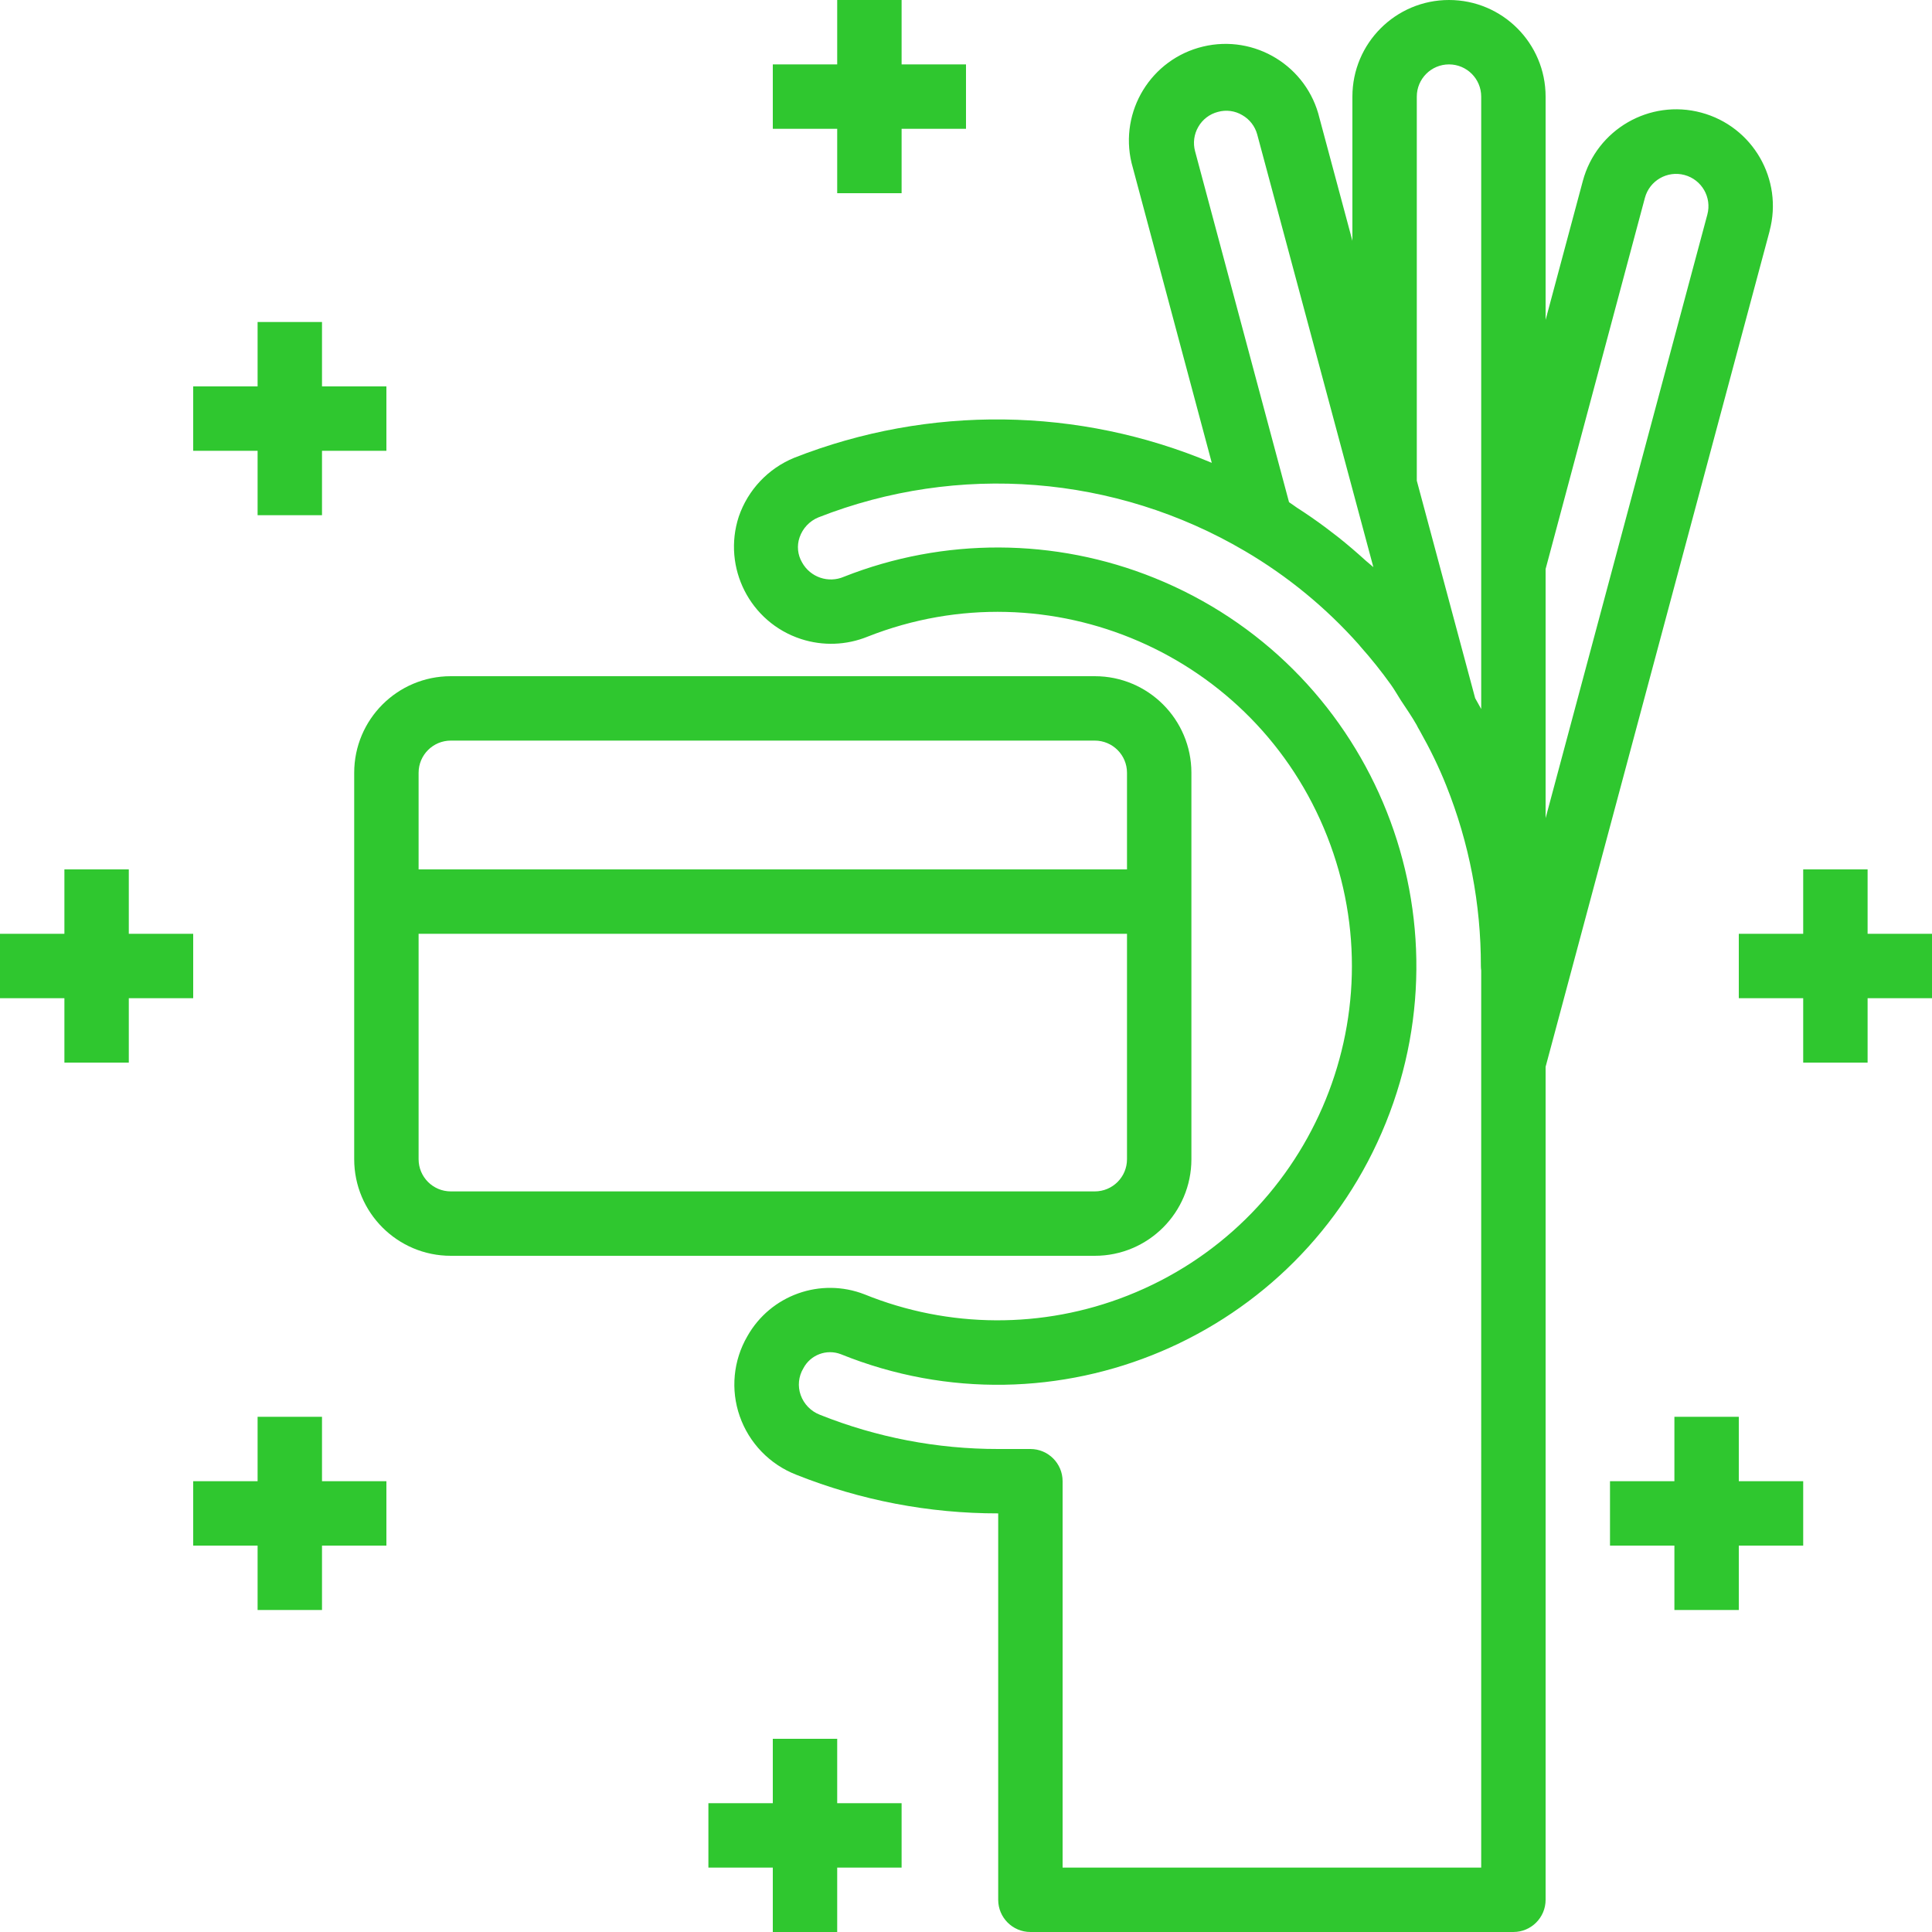 <?xml version="1.0" encoding="iso-8859-1"?>
<!-- Generator: Adobe Illustrator 19.0.0, SVG Export Plug-In . SVG Version: 6.00 Build 0)  -->
<svg version="1.1" id="Capa_1" xmlns="http://www.w3.org/2000/svg" xmlns:xlink="http://www.w3.org/1999/xlink" x="0px" y="0px"
	 viewBox="0 0 480 480" style="enable-background:new 0 0 480 480;" xml:space="preserve" fill="#2fc72f">
<g>
	<g>
		<g>
			<path d="M296,288v-96c0-13.255-10.745-24-24-24H112c-13.255,0-24,10.745-24,24v96c0,13.255,10.745,24,24,24h160
				C285.255,312,296,301.255,296,288z M104,192c0-4.418,3.582-8,8-8h160c4.418,0,8,3.582,8,8v24H104V192z M104,288v-56h176v56
				c0,4.418-3.582,8-8,8H112C107.582,296,104,292.418,104,288z"/>
			<path d="M439.648,57.384c3.429-12.813-4.179-25.979-16.992-29.408c-12.813-3.429-25.979,4.179-29.408,16.992L384,79.48V24
				c0-13.255-10.745-24-24-24s-24,10.745-24,24v35.824l-8.184-30.504c-3.087-12.89-16.04-20.837-28.93-17.75
				s-20.837,16.04-17.75,28.93c0.101,0.42,0.213,0.838,0.336,1.252l19.592,73.24c-33.08-13.929-70.292-14.385-103.704-1.272
				c-6.505,2.654-11.543,7.993-13.816,14.64c-4.124,12.667,2.8,26.278,15.467,30.403c5.424,1.766,11.299,1.553,16.581-0.603
				c45.217-17.819,96.317,4.391,114.136,49.607s-4.391,96.317-49.607,114.136c-21.011,8.28-44.4,8.165-65.329-0.32
				c-10.94-4.263-23.35,0.17-29.112,10.4c-3.508,6.028-4.201,13.29-1.896,19.872c2.331,6.672,7.468,11.987,14.056,14.544
				c15.957,6.361,32.982,9.62,50.16,9.6v96c0,4.418,3.582,8,8,8h120c4.418,0,8-3.582,8-8V265.048l55.648-207.616V57.384z
				 M296.92,37.6c-0.563-2.057-0.275-4.254,0.8-6.096c1.059-1.841,2.815-3.176,4.872-3.704c2.038-0.572,4.221-0.283,6.04,0.8
				c1.831,1.039,3.17,2.768,3.72,4.8l28.856,107.504c-0.584-0.544-1.224-1.008-1.816-1.544c-2.264-2.056-4.576-4.048-6.96-5.936
				c-1.032-0.8-2.08-1.6-3.136-2.4c-2.315-1.723-4.683-3.36-7.104-4.912c-0.656-0.432-1.272-0.936-1.936-1.344L296.92,37.6z
				 M368,464H264v-96c0-4.418-3.582-8-8-8h-8c-15.167,0.017-30.197-2.867-44.28-8.496c-2.244-0.857-3.999-2.656-4.8-4.92
				c-0.773-2.194-0.53-4.619,0.664-6.616c1.766-3.379,5.789-4.891,9.344-3.512c53.259,21.507,113.869-4.233,135.376-57.491
				c21.507-53.259-4.232-113.869-57.491-135.376c-24.722-9.983-52.334-10.091-77.133-0.3c-3.862,1.675-8.365,0.141-10.4-3.544
				c-1.114-1.887-1.342-4.169-0.624-6.24c0.772-2.246,2.47-4.052,4.664-4.96c34.728-13.641,73.798-10.562,105.96,8.352
				c10.598,6.22,20.154,14.065,28.32,23.248l0.072,0.088l0.368,0.448c2.649,2.98,5.141,6.096,7.464,9.336
				c0.928,1.28,1.688,2.656,2.552,4c1.328,2.016,2.712,4,3.896,6.088c0.211,0.445,0.446,0.877,0.704,1.296
				c1.344,2.4,2.56,4.688,3.664,6.976c1.104,2.288,2.096,4.528,2.992,6.784c5.713,14.258,8.635,29.48,8.608,44.84
				c0.002,0.377,0.029,0.754,0.08,1.128V464z M368,176.152c-0.488-0.896-0.984-1.784-1.504-2.696L352,119.424V24
				c0-4.418,3.582-8,8-8s8,3.582,8,8V176.152z M424.184,53.312L384,203.264v-61.888l24.672-92.224
				c1.149-4.284,5.552-6.825,9.836-5.676S425.333,49.029,424.184,53.312z"/>
			<polygon points="48,232 32,232 32,216 16,216 16,232 0,232 0,248 16,248 16,264 32,264 32,248 48,248 			"/>
			<polygon points="464,232 464,216 448,216 448,232 432,232 432,248 448,248 448,264 464,264 464,248 480,248 480,232 			"/>
			<polygon points="64,128 80,128 80,112 96,112 96,96 80,96 80,80 64,80 64,96 48,96 48,112 64,112 			"/>
			<polygon points="80,352 64,352 64,368 48,368 48,384 64,384 64,400 80,400 80,384 96,384 96,368 80,368 			"/>
			<polygon points="432,352 416,352 416,368 400,368 400,384 416,384 416,400 432,400 432,384 448,384 448,368 432,368 			"/>
			<polygon points="208,48 224,48 224,32 240,32 240,16 224,16 224,0 208,0 208,16 192,16 192,32 208,32 			"/>
			<polygon points="208,432 192,432 192,448 176,448 176,464 192,464 192,480 208,480 208,464 224,464 224,448 208,448 			"/>
		</g>
	</g>
</g>
<g>
</g>
<g>
</g>
<g>
</g>
<g>
</g>
<g>
</g>
<g>
</g>
<g>
</g>
<g>
</g>
<g>
</g>
<g>
</g>
<g>
</g>
<g>
</g>
<g>
</g>
<g>
</g>
<g>
</g>
</svg>
